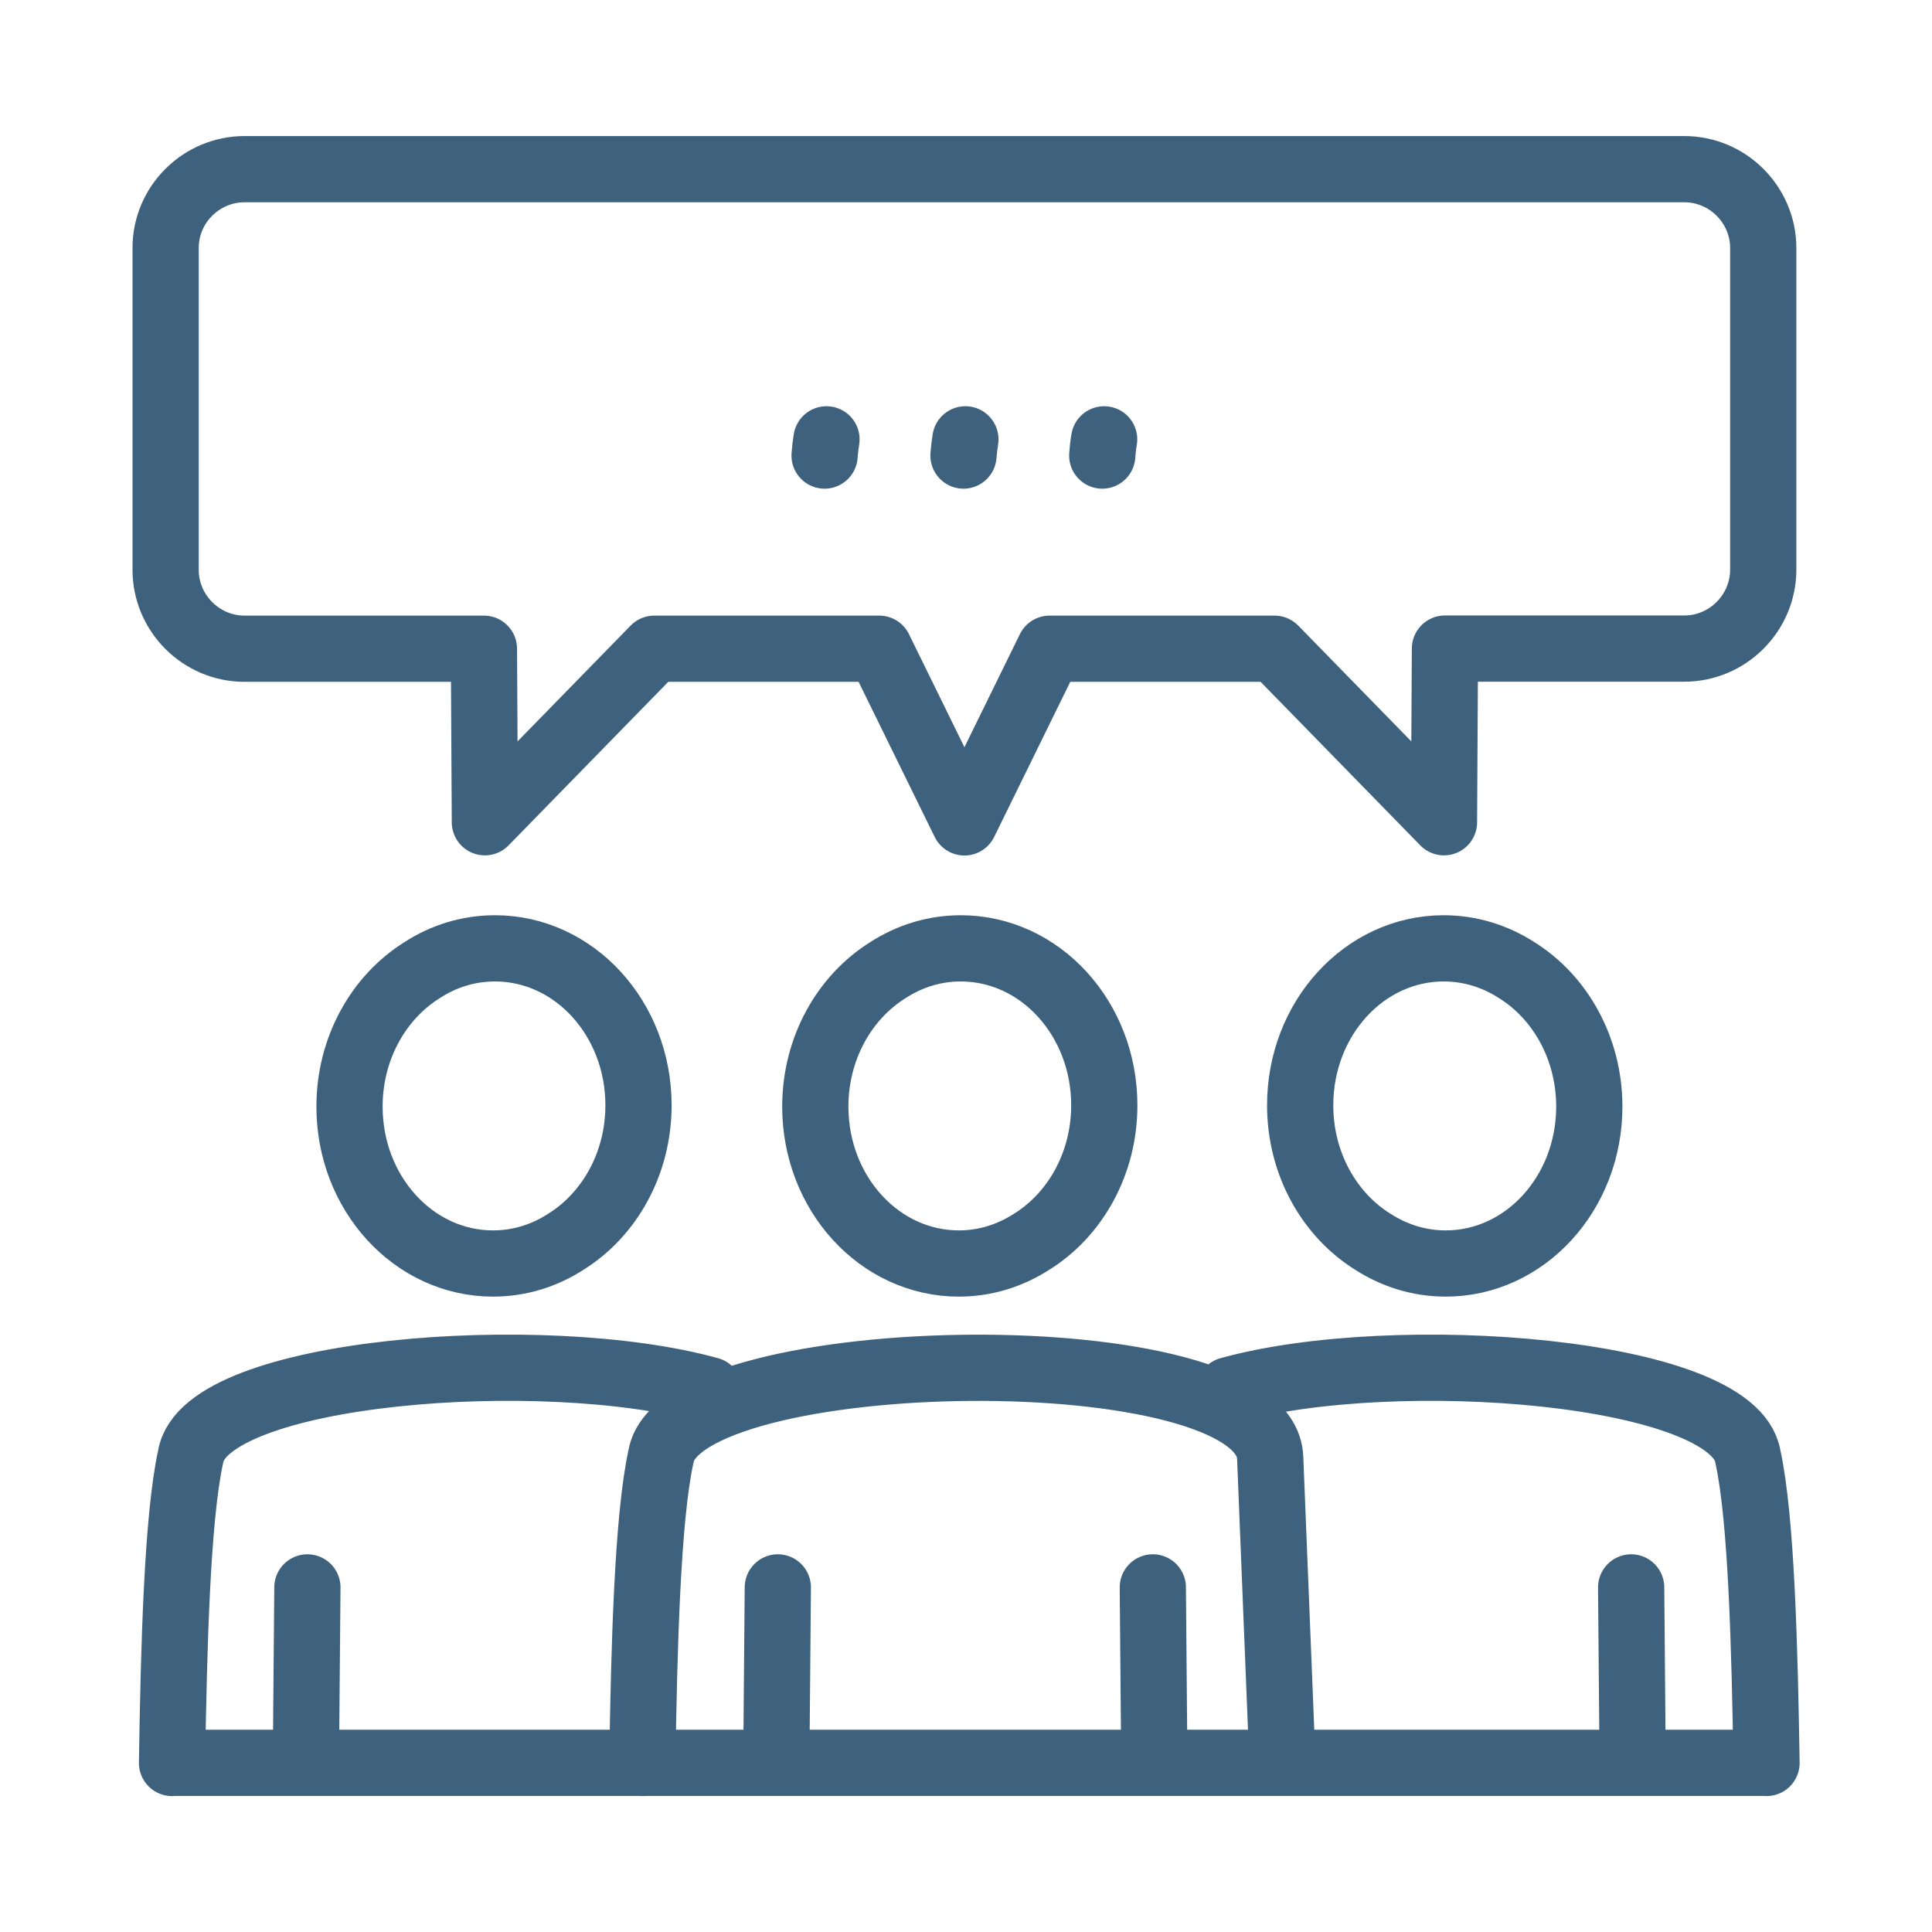 <?xml version="1.0" encoding="UTF-8"?>
<svg xmlns="http://www.w3.org/2000/svg" xmlns:xlink="http://www.w3.org/1999/xlink" version="1.1" id="Ebene_1" x="0px" y="0px" viewBox="0 0 141.73 141.73" style="enable-background:new 0 0 141.73 141.73;" xml:space="preserve">
<style type="text/css">
	
		.st0{clip-path:url(#SVGID_00000121979973401112786390000008908498758208638622_);fill:none;stroke:#3E627D;stroke-width:4.858;stroke-linecap:round;stroke-linejoin:round;stroke-miterlimit:22.926;}
</style>
<g>
	<defs>
		<rect id="SVGID_1_" width="141.73" height="141.73"></rect>
	</defs>
	<clipPath id="SVGID_00000043454033123818469000000003770506635620755600_">
		<use xlink:href="#SVGID_1_" style="overflow:visible;"></use>
	</clipPath>
	
		<path style="clip-path:url(#SVGID_00000043454033123818469000000003770506635620755600_);fill:none;stroke:#3E627D;stroke-width:4.858;stroke-linecap:round;stroke-linejoin:round;stroke-miterlimit:22.926;" d="   M60.63,32.23c-0.06,0.38-0.11,0.77-0.14,1.19 M70.82,32.23c-0.06,0.38-0.11,0.77-0.14,1.19 M81,32.23   c-0.07,0.38-0.11,0.77-0.14,1.19 M12.62,129.32h116.97 M105.91,69.57c-5.82,0-10.53,5.15-10.53,11.51c0,4.3,2.15,8.04,5.34,10.02   c1.57,1.01,3.39,1.59,5.34,1.59c5.81,0,10.53-5.15,10.53-11.51c0-4.29-2.15-8.04-5.34-10.02   C109.68,70.15,107.85,69.57,105.91,69.57z M119.66,116.45l0.11,12.87 M90.17,101.98c12.19-3.38,37-1.45,38.05,4.86   c1,4.53,1.24,14.18,1.37,22.49 M22.55,116.45l-0.11,12.87 M52.04,101.98c-12.19-3.38-36.99-1.45-38.05,4.86   c-1,4.53-1.24,14.18-1.37,22.49 M57.06,116.45l-0.11,12.87 M94.08,129.32l-0.9-22.39c-0.36-9.11-43.3-8.43-44.69-0.09   c-1,4.53-1.24,14.18-1.37,22.49 M84.68,129.32l-0.11-12.87 M36.31,69.57c5.82,0,10.53,5.15,10.53,11.51c0,4.3-2.15,8.04-5.34,10.02   c-1.56,1.01-3.39,1.59-5.33,1.59c-5.82,0-10.53-5.15-10.53-11.51c0-4.29,2.15-8.04,5.34-10.02C32.53,70.15,34.36,69.57,36.31,69.57   z M17.94,12.41h105.62c3.19,0,5.79,2.61,5.79,5.79v23.59c0,3.18-2.61,5.79-5.79,5.79h-17.56l-0.07,12.74L93.5,47.59H77l-6.25,12.74   L64.5,47.59H48L35.57,60.32L35.5,47.59H17.94c-3.19,0-5.79-2.61-5.79-5.79V18.2C12.14,15.02,14.75,12.41,17.94,12.41z M70.48,69.57   c5.82,0,10.53,5.15,10.53,11.51c0,4.3-2.15,8.04-5.34,10.02c-1.57,1.01-3.39,1.59-5.33,1.59c-5.82,0-10.53-5.15-10.53-11.51   c0-4.29,2.15-8.04,5.34-10.02C66.71,70.15,68.54,69.57,70.48,69.57z"></path>
</g>
</svg>
